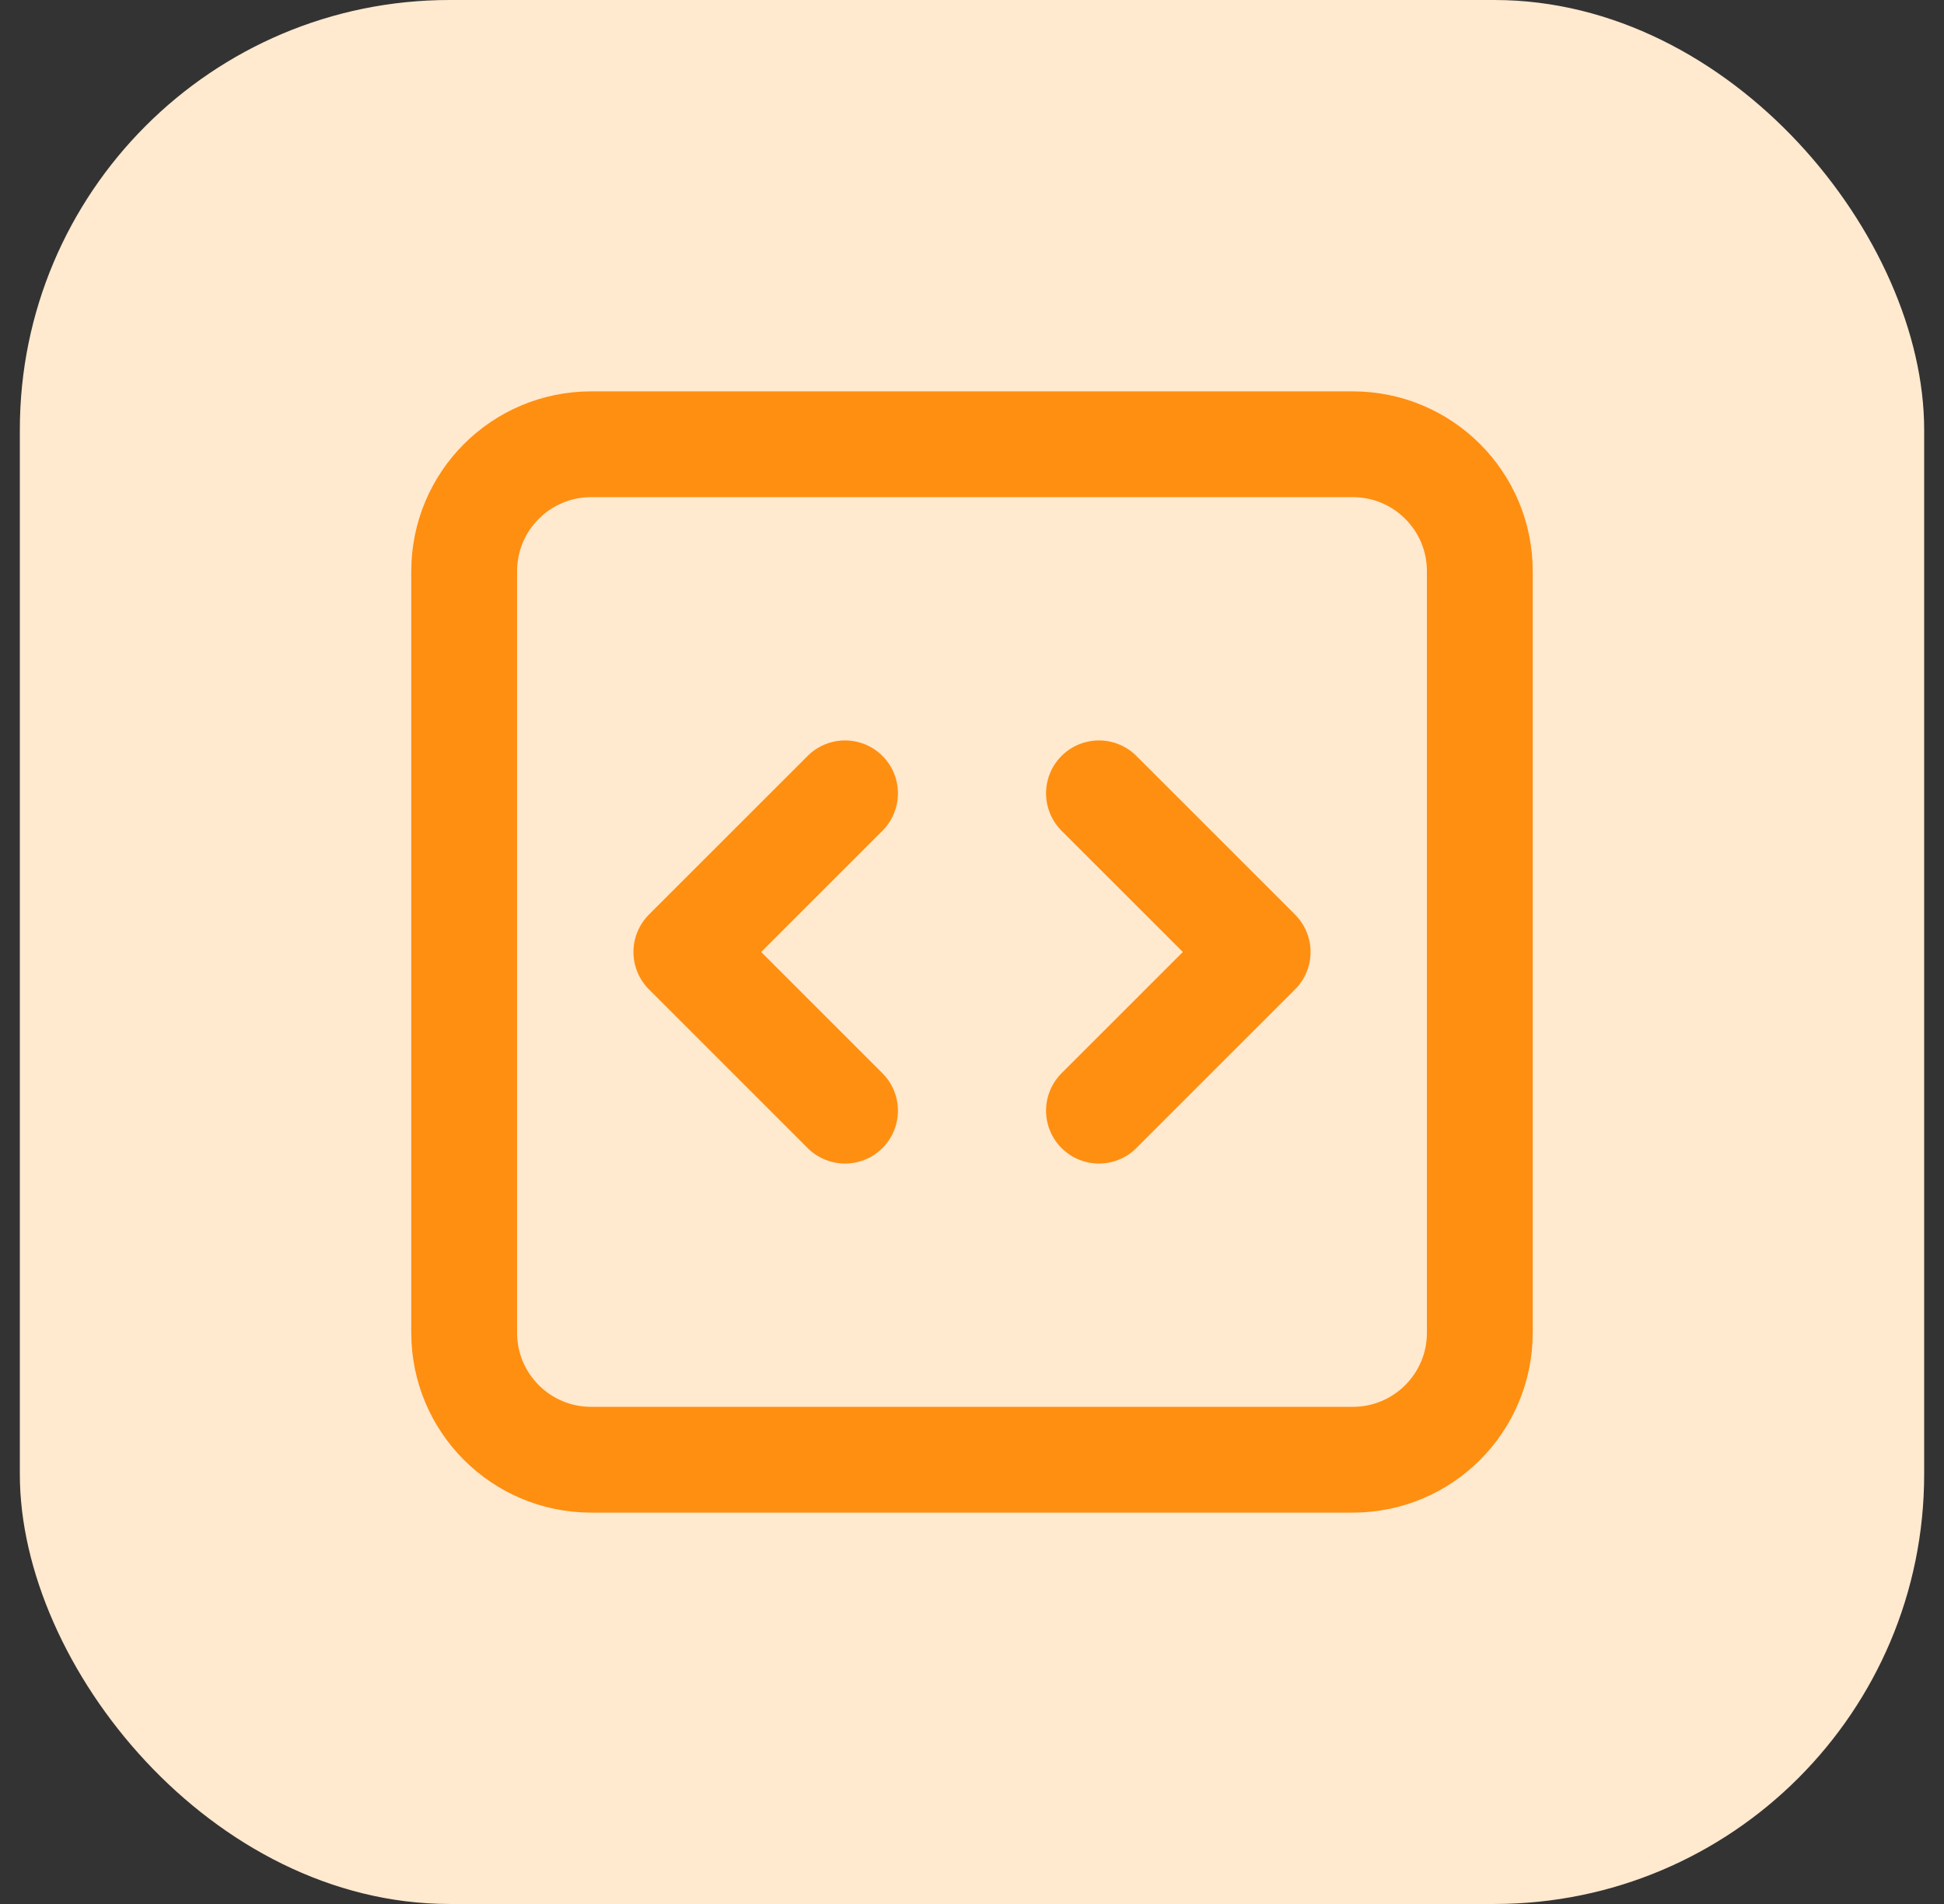 <svg width="49" height="48" viewBox="0 0 49 48" fill="none" xmlns="http://www.w3.org/2000/svg">
<rect x="0" y="0" width="49" height="48" fill="#333333" stroke="none"/>
<rect x="0.5" width="48" height="48" rx="10.832" fill="#FFE9CF"/>
<path d="M21.3 28L17.3 24L21.3 20M27.7 20L31.7 24L27.7 28M14.9 36.8C13.132 36.8 11.7 35.367 11.7 33.6V14.4C11.7 12.633 13.132 11.2 14.9 11.2H34.1C35.867 11.2 37.3 12.633 37.3 14.4V33.6C37.3 35.367 35.867 36.8 34.1 36.8H14.9Z" stroke="#FF8F11" stroke-width="2.667" stroke-linecap="round" stroke-linejoin="round"/>
</svg>
